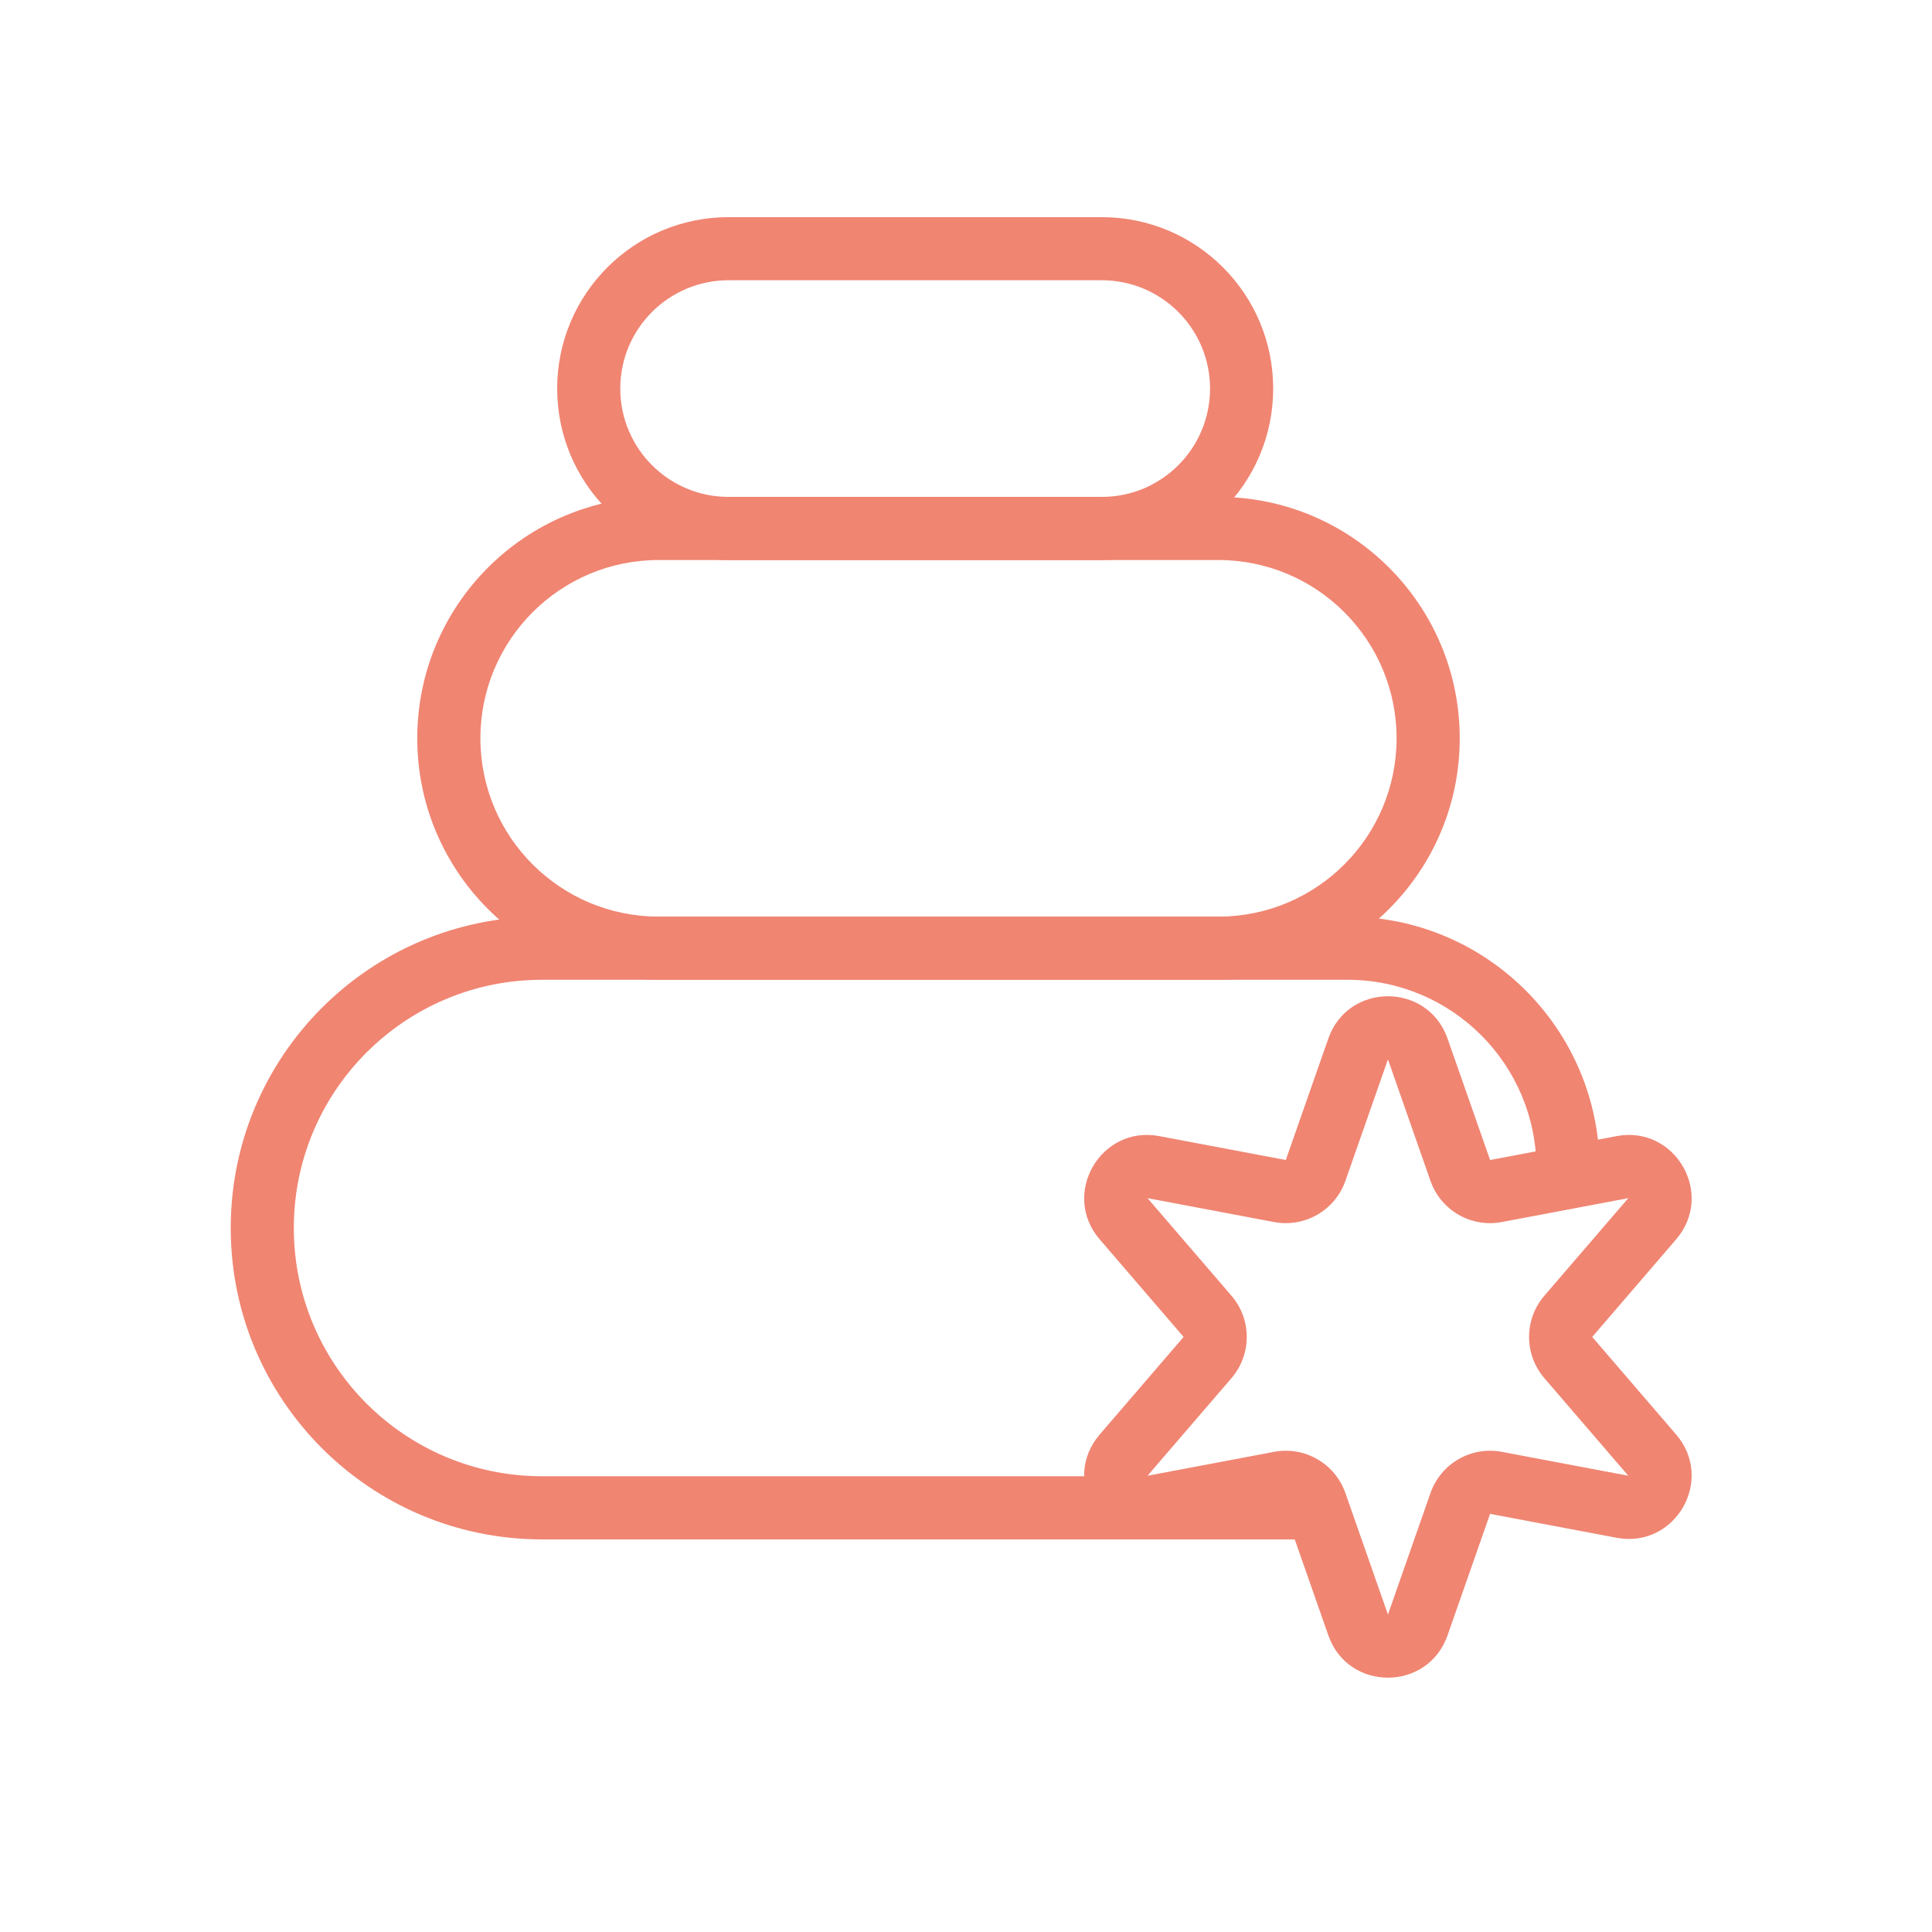 <svg width="38" height="38" viewBox="0 0 38 38" fill="none" xmlns="http://www.w3.org/2000/svg">
<path fill-rule="evenodd" clip-rule="evenodd" d="M26.127 20.426C26.515 19.318 28.082 19.318 28.471 20.426L29.308 22.816L31.796 22.346C32.95 22.128 33.734 23.486 32.968 24.376L31.317 26.296L32.968 28.216C33.734 29.107 32.95 30.464 31.796 30.246L29.308 29.776L28.471 32.166C28.082 33.275 26.515 33.275 26.127 32.166L25.29 29.776L22.801 30.246C21.647 30.464 20.863 29.107 21.629 28.216L23.28 26.296L21.629 24.376C20.863 23.486 21.647 22.128 22.801 22.346L25.29 22.816L26.127 20.426ZM27.299 20.837L26.462 23.227C26.259 23.806 25.662 24.15 25.059 24.036L22.57 23.566L24.222 25.486C24.622 25.952 24.622 26.64 24.222 27.106L22.57 29.026L25.059 28.556C25.662 28.442 26.259 28.786 26.462 29.366L27.299 31.756L28.136 29.366C28.339 28.786 28.935 28.442 29.538 28.556L32.027 29.026L30.375 27.106C29.975 26.64 29.975 25.952 30.375 25.486L32.027 23.566L29.538 24.036C28.935 24.15 28.339 23.806 28.136 23.227L27.299 20.837Z" fill="#F08572"/>
<path fill-rule="evenodd" clip-rule="evenodd" d="M10.959 7.643C10.959 5.78 12.469 4.271 14.331 4.271H21.669C23.532 4.271 25.042 5.78 25.042 7.643C25.042 9.506 23.532 11.016 21.669 11.016H14.331C12.469 11.016 10.959 9.506 10.959 7.643ZM14.331 5.512C13.154 5.512 12.2 6.466 12.2 7.643C12.2 8.82 13.154 9.774 14.331 9.774H21.669C22.846 9.774 23.8 8.82 23.8 7.643C23.8 6.466 22.846 5.512 21.669 5.512H14.331Z" fill="#F08572"/>
<path fill-rule="evenodd" clip-rule="evenodd" d="M8.207 14.522C8.207 11.899 10.333 9.773 12.956 9.773H23.962C26.585 9.773 28.711 11.899 28.711 14.522C28.711 17.144 26.585 19.27 23.962 19.27H12.956C10.333 19.27 8.207 17.144 8.207 14.522ZM12.956 11.015C11.019 11.015 9.449 12.585 9.449 14.522C9.449 16.459 11.019 18.029 12.956 18.029H23.962C25.899 18.029 27.469 16.459 27.469 14.522C27.469 12.585 25.899 11.015 23.962 11.015H12.956Z" fill="#F08572"/>
<path fill-rule="evenodd" clip-rule="evenodd" d="M4.538 24.154C4.538 20.771 7.28 18.029 10.662 18.029H26.503C29.242 18.029 31.462 20.25 31.462 22.988H30.22C30.22 20.935 28.556 19.271 26.503 19.271H10.662C7.965 19.271 5.779 21.457 5.779 24.154C5.779 26.85 7.965 29.036 10.662 29.036H25.796V30.278H10.662C7.28 30.278 4.538 27.536 4.538 24.154Z" fill="#F08572"/>
</svg>
